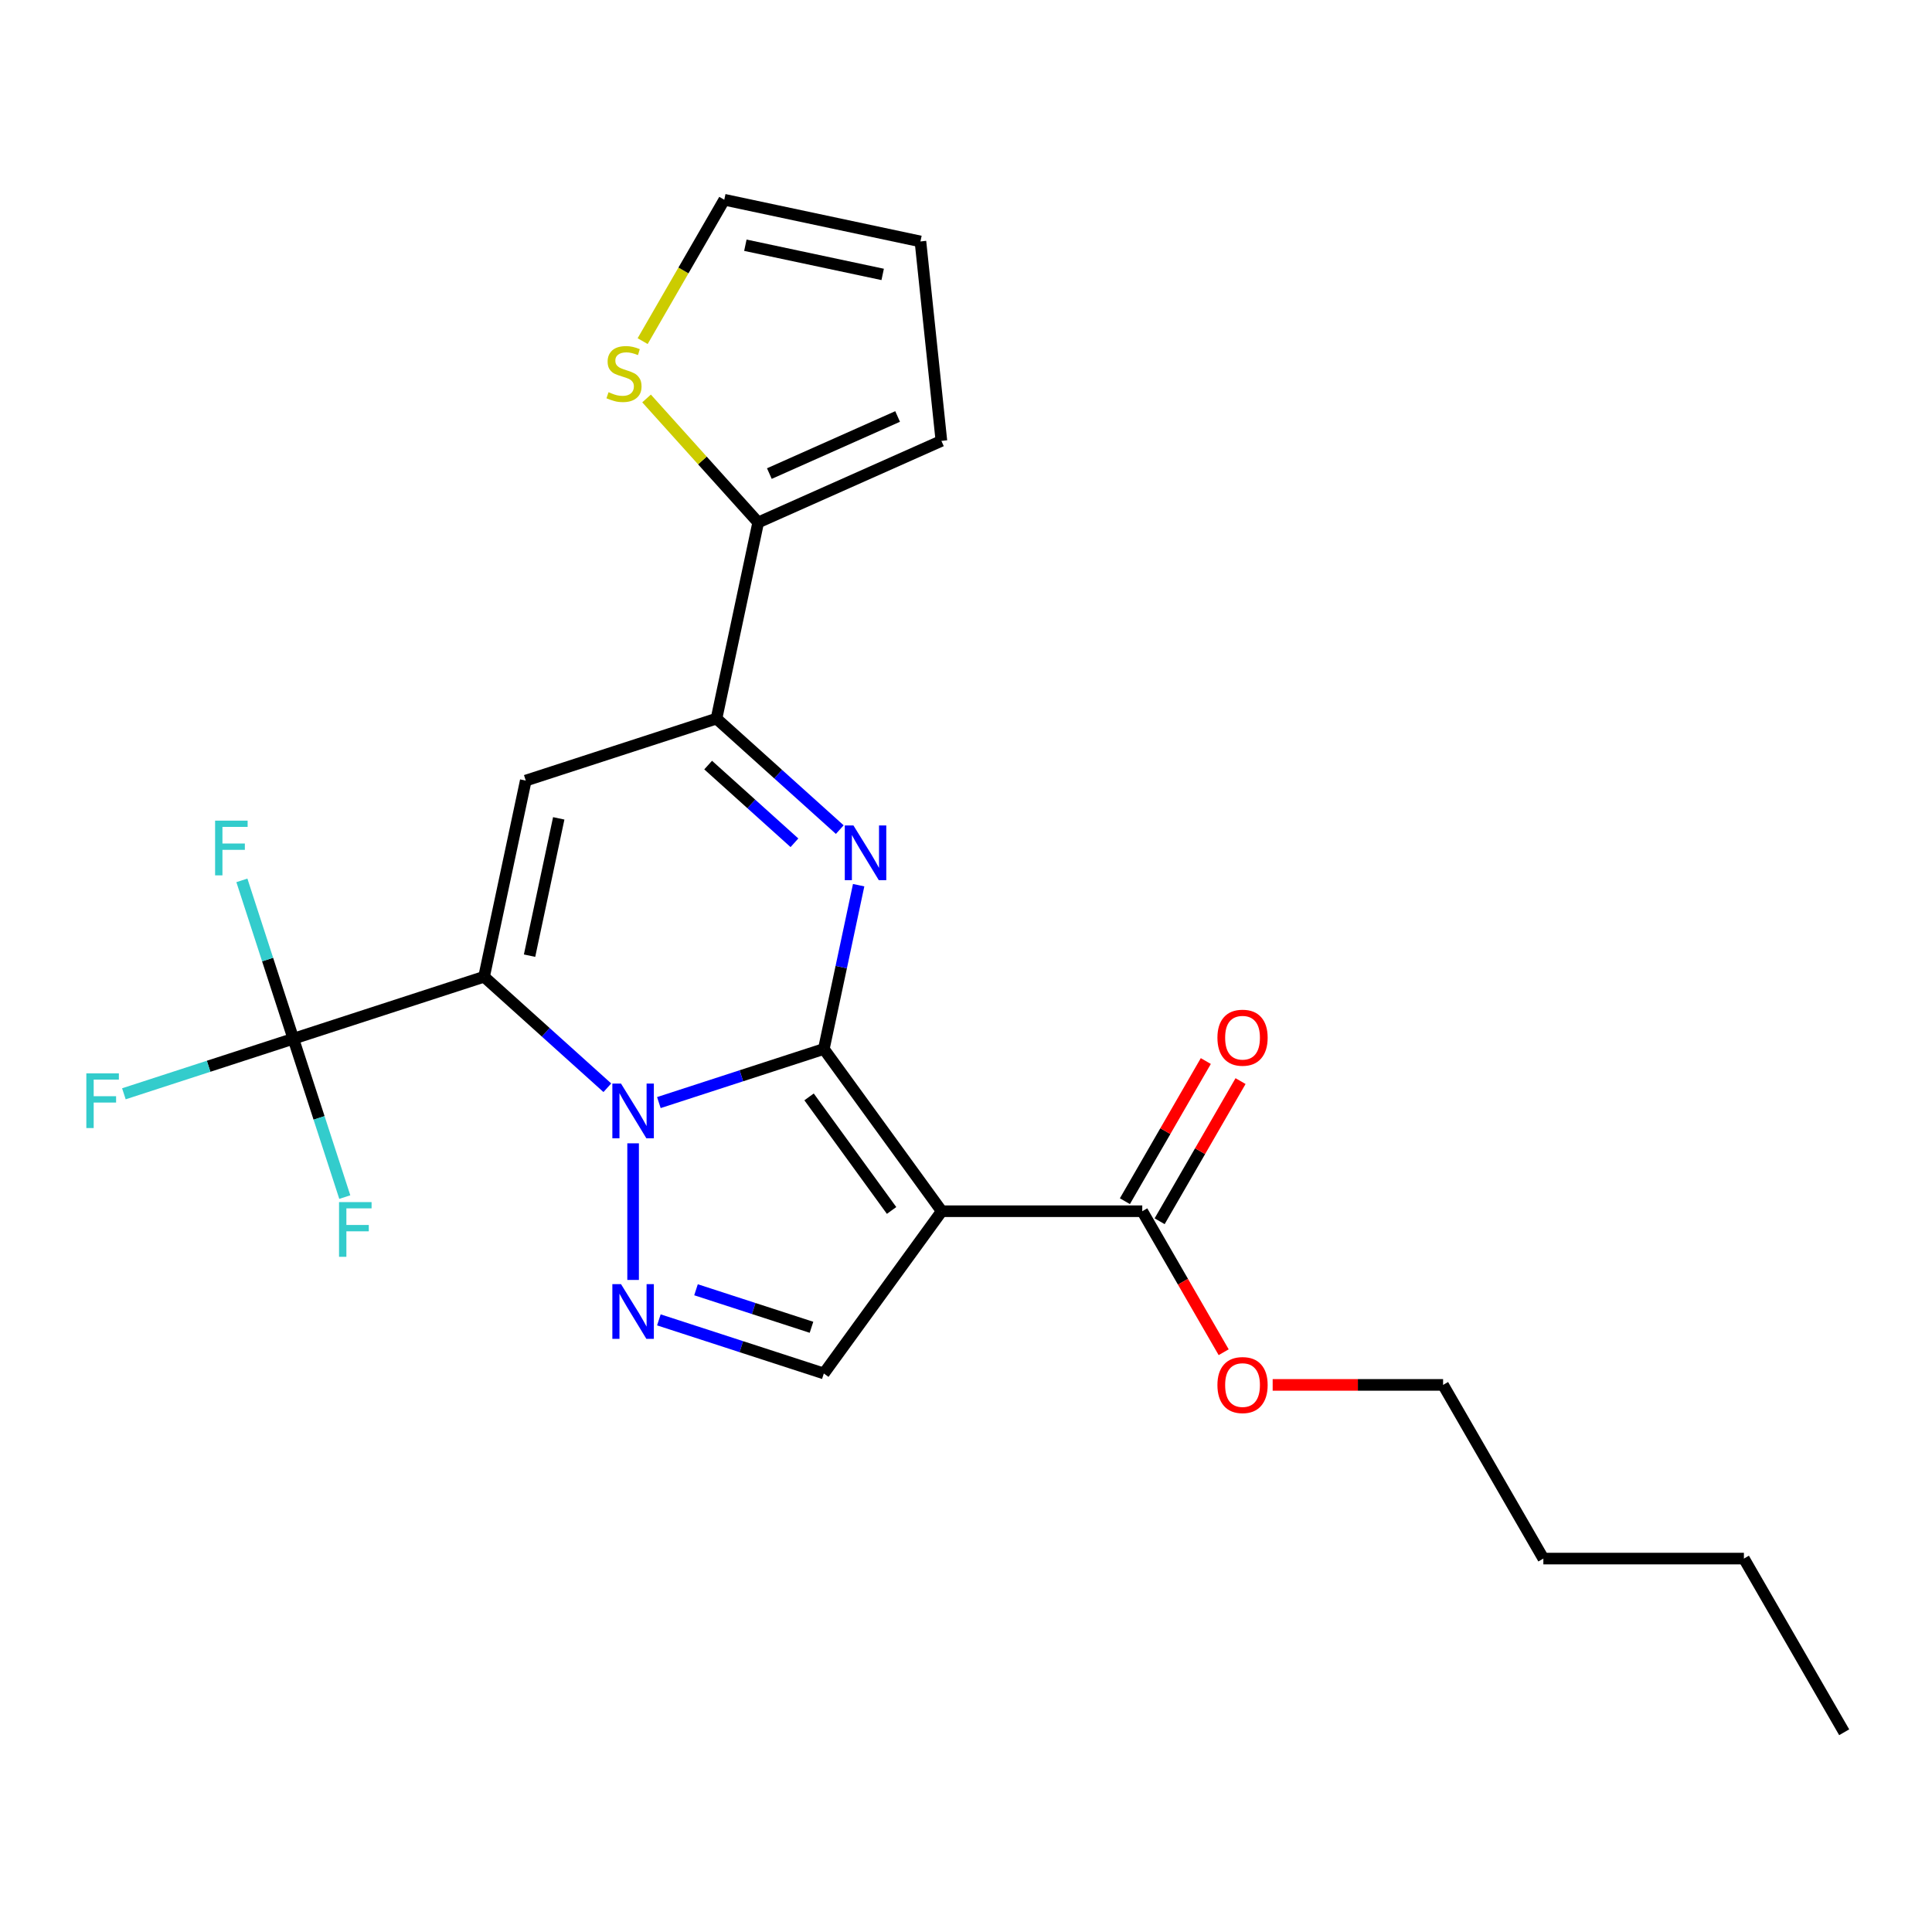 <?xml version='1.0' encoding='iso-8859-1'?>
<svg version='1.1' baseProfile='full'
              xmlns='http://www.w3.org/2000/svg'
                      xmlns:rdkit='http://www.rdkit.org/xml'
                      xmlns:xlink='http://www.w3.org/1999/xlink'
                  xml:space='preserve'
width='1000px' height='1000px' viewBox='0 0 1000 1000'>
<!-- END OF HEADER -->
<rect style='opacity:1.0;fill:#FFFFFF;stroke:none' width='1000' height='1000' x='0' y='0'> </rect>
<path class='bond-0' d='M 426.417,542.949 L 383.724,556.821' style='fill:none;fill-rule:evenodd;stroke:#000000;stroke-width:6px;stroke-linecap:butt;stroke-linejoin:miter;stroke-opacity:1' />
<path class='bond-0' d='M 383.724,556.821 L 341.03,570.693' style='fill:none;fill-rule:evenodd;stroke:#0000FF;stroke-width:6px;stroke-linecap:butt;stroke-linejoin:miter;stroke-opacity:1' />
<path class='bond-2' d='M 426.417,542.949 L 487.431,626.927' style='fill:none;fill-rule:evenodd;stroke:#000000;stroke-width:6px;stroke-linecap:butt;stroke-linejoin:miter;stroke-opacity:1' />
<path class='bond-2' d='M 418.774,567.748 L 461.483,626.533' style='fill:none;fill-rule:evenodd;stroke:#000000;stroke-width:6px;stroke-linecap:butt;stroke-linejoin:miter;stroke-opacity:1' />
<path class='bond-3' d='M 426.417,542.949 L 435.428,500.559' style='fill:none;fill-rule:evenodd;stroke:#000000;stroke-width:6px;stroke-linecap:butt;stroke-linejoin:miter;stroke-opacity:1' />
<path class='bond-3' d='M 435.428,500.559 L 444.438,458.169' style='fill:none;fill-rule:evenodd;stroke:#0000FF;stroke-width:6px;stroke-linecap:butt;stroke-linejoin:miter;stroke-opacity:1' />
<path class='bond-1' d='M 314.36,563.019 L 282.457,534.293' style='fill:none;fill-rule:evenodd;stroke:#0000FF;stroke-width:6px;stroke-linecap:butt;stroke-linejoin:miter;stroke-opacity:1' />
<path class='bond-1' d='M 282.457,534.293 L 250.554,505.568' style='fill:none;fill-rule:evenodd;stroke:#000000;stroke-width:6px;stroke-linecap:butt;stroke-linejoin:miter;stroke-opacity:1' />
<path class='bond-5' d='M 327.695,591.781 L 327.695,662.493' style='fill:none;fill-rule:evenodd;stroke:#0000FF;stroke-width:6px;stroke-linecap:butt;stroke-linejoin:miter;stroke-opacity:1' />
<path class='bond-7' d='M 250.554,505.568 L 151.831,537.645' style='fill:none;fill-rule:evenodd;stroke:#000000;stroke-width:6px;stroke-linecap:butt;stroke-linejoin:miter;stroke-opacity:1' />
<path class='bond-25' d='M 250.554,505.568 L 272.136,404.033' style='fill:none;fill-rule:evenodd;stroke:#000000;stroke-width:6px;stroke-linecap:butt;stroke-linejoin:miter;stroke-opacity:1' />
<path class='bond-25' d='M 274.098,494.654 L 289.205,423.58' style='fill:none;fill-rule:evenodd;stroke:#000000;stroke-width:6px;stroke-linecap:butt;stroke-linejoin:miter;stroke-opacity:1' />
<path class='bond-8' d='M 487.431,626.927 L 426.417,710.906' style='fill:none;fill-rule:evenodd;stroke:#000000;stroke-width:6px;stroke-linecap:butt;stroke-linejoin:miter;stroke-opacity:1' />
<path class='bond-9' d='M 487.431,626.927 L 591.234,626.927' style='fill:none;fill-rule:evenodd;stroke:#000000;stroke-width:6px;stroke-linecap:butt;stroke-linejoin:miter;stroke-opacity:1' />
<path class='bond-6' d='M 434.664,429.407 L 402.761,400.681' style='fill:none;fill-rule:evenodd;stroke:#0000FF;stroke-width:6px;stroke-linecap:butt;stroke-linejoin:miter;stroke-opacity:1' />
<path class='bond-6' d='M 402.761,400.681 L 370.858,371.956' style='fill:none;fill-rule:evenodd;stroke:#000000;stroke-width:6px;stroke-linecap:butt;stroke-linejoin:miter;stroke-opacity:1' />
<path class='bond-6' d='M 411.202,436.217 L 388.87,416.11' style='fill:none;fill-rule:evenodd;stroke:#0000FF;stroke-width:6px;stroke-linecap:butt;stroke-linejoin:miter;stroke-opacity:1' />
<path class='bond-6' d='M 388.87,416.11 L 366.538,396.002' style='fill:none;fill-rule:evenodd;stroke:#000000;stroke-width:6px;stroke-linecap:butt;stroke-linejoin:miter;stroke-opacity:1' />
<path class='bond-4' d='M 272.136,404.033 L 370.858,371.956' style='fill:none;fill-rule:evenodd;stroke:#000000;stroke-width:6px;stroke-linecap:butt;stroke-linejoin:miter;stroke-opacity:1' />
<path class='bond-24' d='M 341.03,683.162 L 383.724,697.034' style='fill:none;fill-rule:evenodd;stroke:#0000FF;stroke-width:6px;stroke-linecap:butt;stroke-linejoin:miter;stroke-opacity:1' />
<path class='bond-24' d='M 383.724,697.034 L 426.417,710.906' style='fill:none;fill-rule:evenodd;stroke:#000000;stroke-width:6px;stroke-linecap:butt;stroke-linejoin:miter;stroke-opacity:1' />
<path class='bond-24' d='M 360.253,667.579 L 390.139,677.289' style='fill:none;fill-rule:evenodd;stroke:#0000FF;stroke-width:6px;stroke-linecap:butt;stroke-linejoin:miter;stroke-opacity:1' />
<path class='bond-24' d='M 390.139,677.289 L 420.025,687' style='fill:none;fill-rule:evenodd;stroke:#000000;stroke-width:6px;stroke-linecap:butt;stroke-linejoin:miter;stroke-opacity:1' />
<path class='bond-10' d='M 370.858,371.956 L 392.44,270.421' style='fill:none;fill-rule:evenodd;stroke:#000000;stroke-width:6px;stroke-linecap:butt;stroke-linejoin:miter;stroke-opacity:1' />
<path class='bond-16' d='M 151.831,537.645 L 107.977,551.894' style='fill:none;fill-rule:evenodd;stroke:#000000;stroke-width:6px;stroke-linecap:butt;stroke-linejoin:miter;stroke-opacity:1' />
<path class='bond-16' d='M 107.977,551.894 L 64.124,566.143' style='fill:none;fill-rule:evenodd;stroke:#33CCCC;stroke-width:6px;stroke-linecap:butt;stroke-linejoin:miter;stroke-opacity:1' />
<path class='bond-17' d='M 151.831,537.645 L 138.515,496.661' style='fill:none;fill-rule:evenodd;stroke:#000000;stroke-width:6px;stroke-linecap:butt;stroke-linejoin:miter;stroke-opacity:1' />
<path class='bond-17' d='M 138.515,496.661 L 125.198,455.677' style='fill:none;fill-rule:evenodd;stroke:#33CCCC;stroke-width:6px;stroke-linecap:butt;stroke-linejoin:miter;stroke-opacity:1' />
<path class='bond-18' d='M 151.831,537.645 L 165.148,578.629' style='fill:none;fill-rule:evenodd;stroke:#000000;stroke-width:6px;stroke-linecap:butt;stroke-linejoin:miter;stroke-opacity:1' />
<path class='bond-18' d='M 165.148,578.629 L 178.464,619.612' style='fill:none;fill-rule:evenodd;stroke:#33CCCC;stroke-width:6px;stroke-linecap:butt;stroke-linejoin:miter;stroke-opacity:1' />
<path class='bond-14' d='M 600.224,632.117 L 621.165,595.847' style='fill:none;fill-rule:evenodd;stroke:#000000;stroke-width:6px;stroke-linecap:butt;stroke-linejoin:miter;stroke-opacity:1' />
<path class='bond-14' d='M 621.165,595.847 L 642.106,559.576' style='fill:none;fill-rule:evenodd;stroke:#FF0000;stroke-width:6px;stroke-linecap:butt;stroke-linejoin:miter;stroke-opacity:1' />
<path class='bond-14' d='M 582.245,621.737 L 603.186,585.467' style='fill:none;fill-rule:evenodd;stroke:#000000;stroke-width:6px;stroke-linecap:butt;stroke-linejoin:miter;stroke-opacity:1' />
<path class='bond-14' d='M 603.186,585.467 L 624.126,549.196' style='fill:none;fill-rule:evenodd;stroke:#FF0000;stroke-width:6px;stroke-linecap:butt;stroke-linejoin:miter;stroke-opacity:1' />
<path class='bond-19' d='M 591.234,626.927 L 612.302,663.418' style='fill:none;fill-rule:evenodd;stroke:#000000;stroke-width:6px;stroke-linecap:butt;stroke-linejoin:miter;stroke-opacity:1' />
<path class='bond-19' d='M 612.302,663.418 L 633.37,699.908' style='fill:none;fill-rule:evenodd;stroke:#FF0000;stroke-width:6px;stroke-linecap:butt;stroke-linejoin:miter;stroke-opacity:1' />
<path class='bond-11' d='M 392.44,270.421 L 363.549,238.334' style='fill:none;fill-rule:evenodd;stroke:#000000;stroke-width:6px;stroke-linecap:butt;stroke-linejoin:miter;stroke-opacity:1' />
<path class='bond-11' d='M 363.549,238.334 L 334.658,206.247' style='fill:none;fill-rule:evenodd;stroke:#CCCC00;stroke-width:6px;stroke-linecap:butt;stroke-linejoin:miter;stroke-opacity:1' />
<path class='bond-12' d='M 392.44,270.421 L 487.269,228.201' style='fill:none;fill-rule:evenodd;stroke:#000000;stroke-width:6px;stroke-linecap:butt;stroke-linejoin:miter;stroke-opacity:1' />
<path class='bond-12' d='M 398.221,245.122 L 464.601,215.568' style='fill:none;fill-rule:evenodd;stroke:#000000;stroke-width:6px;stroke-linecap:butt;stroke-linejoin:miter;stroke-opacity:1' />
<path class='bond-13' d='M 332.633,176.565 L 353.758,139.975' style='fill:none;fill-rule:evenodd;stroke:#CCCC00;stroke-width:6px;stroke-linecap:butt;stroke-linejoin:miter;stroke-opacity:1' />
<path class='bond-13' d='M 353.758,139.975 L 374.884,103.384' style='fill:none;fill-rule:evenodd;stroke:#000000;stroke-width:6px;stroke-linecap:butt;stroke-linejoin:miter;stroke-opacity:1' />
<path class='bond-15' d='M 487.269,228.201 L 476.419,124.966' style='fill:none;fill-rule:evenodd;stroke:#000000;stroke-width:6px;stroke-linecap:butt;stroke-linejoin:miter;stroke-opacity:1' />
<path class='bond-26' d='M 374.884,103.384 L 476.419,124.966' style='fill:none;fill-rule:evenodd;stroke:#000000;stroke-width:6px;stroke-linecap:butt;stroke-linejoin:miter;stroke-opacity:1' />
<path class='bond-26' d='M 385.798,126.929 L 456.872,142.036' style='fill:none;fill-rule:evenodd;stroke:#000000;stroke-width:6px;stroke-linecap:butt;stroke-linejoin:miter;stroke-opacity:1' />
<path class='bond-20' d='M 658.731,716.823 L 702.835,716.823' style='fill:none;fill-rule:evenodd;stroke:#FF0000;stroke-width:6px;stroke-linecap:butt;stroke-linejoin:miter;stroke-opacity:1' />
<path class='bond-20' d='M 702.835,716.823 L 746.939,716.823' style='fill:none;fill-rule:evenodd;stroke:#000000;stroke-width:6px;stroke-linecap:butt;stroke-linejoin:miter;stroke-opacity:1' />
<path class='bond-21' d='M 746.939,716.823 L 798.841,806.72' style='fill:none;fill-rule:evenodd;stroke:#000000;stroke-width:6px;stroke-linecap:butt;stroke-linejoin:miter;stroke-opacity:1' />
<path class='bond-22' d='M 798.841,806.72 L 902.644,806.72' style='fill:none;fill-rule:evenodd;stroke:#000000;stroke-width:6px;stroke-linecap:butt;stroke-linejoin:miter;stroke-opacity:1' />
<path class='bond-23' d='M 902.644,806.72 L 954.545,896.616' style='fill:none;fill-rule:evenodd;stroke:#000000;stroke-width:6px;stroke-linecap:butt;stroke-linejoin:miter;stroke-opacity:1' />
<path  class='atom-1' d='M 321.435 560.866
L 330.715 575.866
Q 331.635 577.346, 333.115 580.026
Q 334.595 582.706, 334.675 582.866
L 334.675 560.866
L 338.435 560.866
L 338.435 589.186
L 334.555 589.186
L 324.595 572.786
Q 323.435 570.866, 322.195 568.666
Q 320.995 566.466, 320.635 565.786
L 320.635 589.186
L 316.955 589.186
L 316.955 560.866
L 321.435 560.866
' fill='#0000FF'/>
<path  class='atom-4' d='M 441.739 427.254
L 451.019 442.254
Q 451.939 443.734, 453.419 446.414
Q 454.899 449.094, 454.979 449.254
L 454.979 427.254
L 458.739 427.254
L 458.739 455.574
L 454.859 455.574
L 444.899 439.174
Q 443.739 437.254, 442.499 435.054
Q 441.299 432.854, 440.939 432.174
L 440.939 455.574
L 437.259 455.574
L 437.259 427.254
L 441.739 427.254
' fill='#0000FF'/>
<path  class='atom-6' d='M 321.435 664.669
L 330.715 679.669
Q 331.635 681.149, 333.115 683.829
Q 334.595 686.509, 334.675 686.669
L 334.675 664.669
L 338.435 664.669
L 338.435 692.989
L 334.555 692.989
L 324.595 676.589
Q 323.435 674.669, 322.195 672.469
Q 320.995 670.269, 320.635 669.589
L 320.635 692.989
L 316.955 692.989
L 316.955 664.669
L 321.435 664.669
' fill='#0000FF'/>
<path  class='atom-12' d='M 314.982 203
Q 315.302 203.12, 316.622 203.68
Q 317.942 204.24, 319.382 204.6
Q 320.862 204.92, 322.302 204.92
Q 324.982 204.92, 326.542 203.64
Q 328.102 202.32, 328.102 200.04
Q 328.102 198.48, 327.302 197.52
Q 326.542 196.56, 325.342 196.04
Q 324.142 195.52, 322.142 194.92
Q 319.622 194.16, 318.102 193.44
Q 316.622 192.72, 315.542 191.2
Q 314.502 189.68, 314.502 187.12
Q 314.502 183.56, 316.902 181.36
Q 319.342 179.16, 324.142 179.16
Q 327.422 179.16, 331.142 180.72
L 330.222 183.8
Q 326.822 182.4, 324.262 182.4
Q 321.502 182.4, 319.982 183.56
Q 318.462 184.68, 318.502 186.64
Q 318.502 188.16, 319.262 189.08
Q 320.062 190, 321.182 190.52
Q 322.342 191.04, 324.262 191.64
Q 326.822 192.44, 328.342 193.24
Q 329.862 194.04, 330.942 195.68
Q 332.062 197.28, 332.062 200.04
Q 332.062 203.96, 329.422 206.08
Q 326.822 208.16, 322.462 208.16
Q 319.942 208.16, 318.022 207.6
Q 316.142 207.08, 313.902 206.16
L 314.982 203
' fill='#CCCC00'/>
<path  class='atom-15' d='M 630.136 537.111
Q 630.136 530.311, 633.496 526.511
Q 636.856 522.711, 643.136 522.711
Q 649.416 522.711, 652.776 526.511
Q 656.136 530.311, 656.136 537.111
Q 656.136 543.991, 652.736 547.911
Q 649.336 551.791, 643.136 551.791
Q 636.896 551.791, 633.496 547.911
Q 630.136 544.031, 630.136 537.111
M 643.136 548.591
Q 647.456 548.591, 649.776 545.711
Q 652.136 542.791, 652.136 537.111
Q 652.136 531.551, 649.776 528.751
Q 647.456 525.911, 643.136 525.911
Q 638.816 525.911, 636.456 528.711
Q 634.136 531.511, 634.136 537.111
Q 634.136 542.831, 636.456 545.711
Q 638.816 548.591, 643.136 548.591
' fill='#FF0000'/>
<path  class='atom-17' d='M 44.689 555.562
L 61.529 555.562
L 61.529 558.802
L 48.489 558.802
L 48.489 567.402
L 60.089 567.402
L 60.089 570.682
L 48.489 570.682
L 48.489 583.882
L 44.689 583.882
L 44.689 555.562
' fill='#33CCCC'/>
<path  class='atom-18' d='M 111.334 424.762
L 128.174 424.762
L 128.174 428.002
L 115.134 428.002
L 115.134 436.602
L 126.734 436.602
L 126.734 439.882
L 115.134 439.882
L 115.134 453.082
L 111.334 453.082
L 111.334 424.762
' fill='#33CCCC'/>
<path  class='atom-19' d='M 175.488 622.207
L 192.328 622.207
L 192.328 625.447
L 179.288 625.447
L 179.288 634.047
L 190.888 634.047
L 190.888 637.327
L 179.288 637.327
L 179.288 650.527
L 175.488 650.527
L 175.488 622.207
' fill='#33CCCC'/>
<path  class='atom-20' d='M 630.136 716.903
Q 630.136 710.103, 633.496 706.303
Q 636.856 702.503, 643.136 702.503
Q 649.416 702.503, 652.776 706.303
Q 656.136 710.103, 656.136 716.903
Q 656.136 723.783, 652.736 727.703
Q 649.336 731.583, 643.136 731.583
Q 636.896 731.583, 633.496 727.703
Q 630.136 723.823, 630.136 716.903
M 643.136 728.383
Q 647.456 728.383, 649.776 725.503
Q 652.136 722.583, 652.136 716.903
Q 652.136 711.343, 649.776 708.543
Q 647.456 705.703, 643.136 705.703
Q 638.816 705.703, 636.456 708.503
Q 634.136 711.303, 634.136 716.903
Q 634.136 722.623, 636.456 725.503
Q 638.816 728.383, 643.136 728.383
' fill='#FF0000'/>
</svg>
